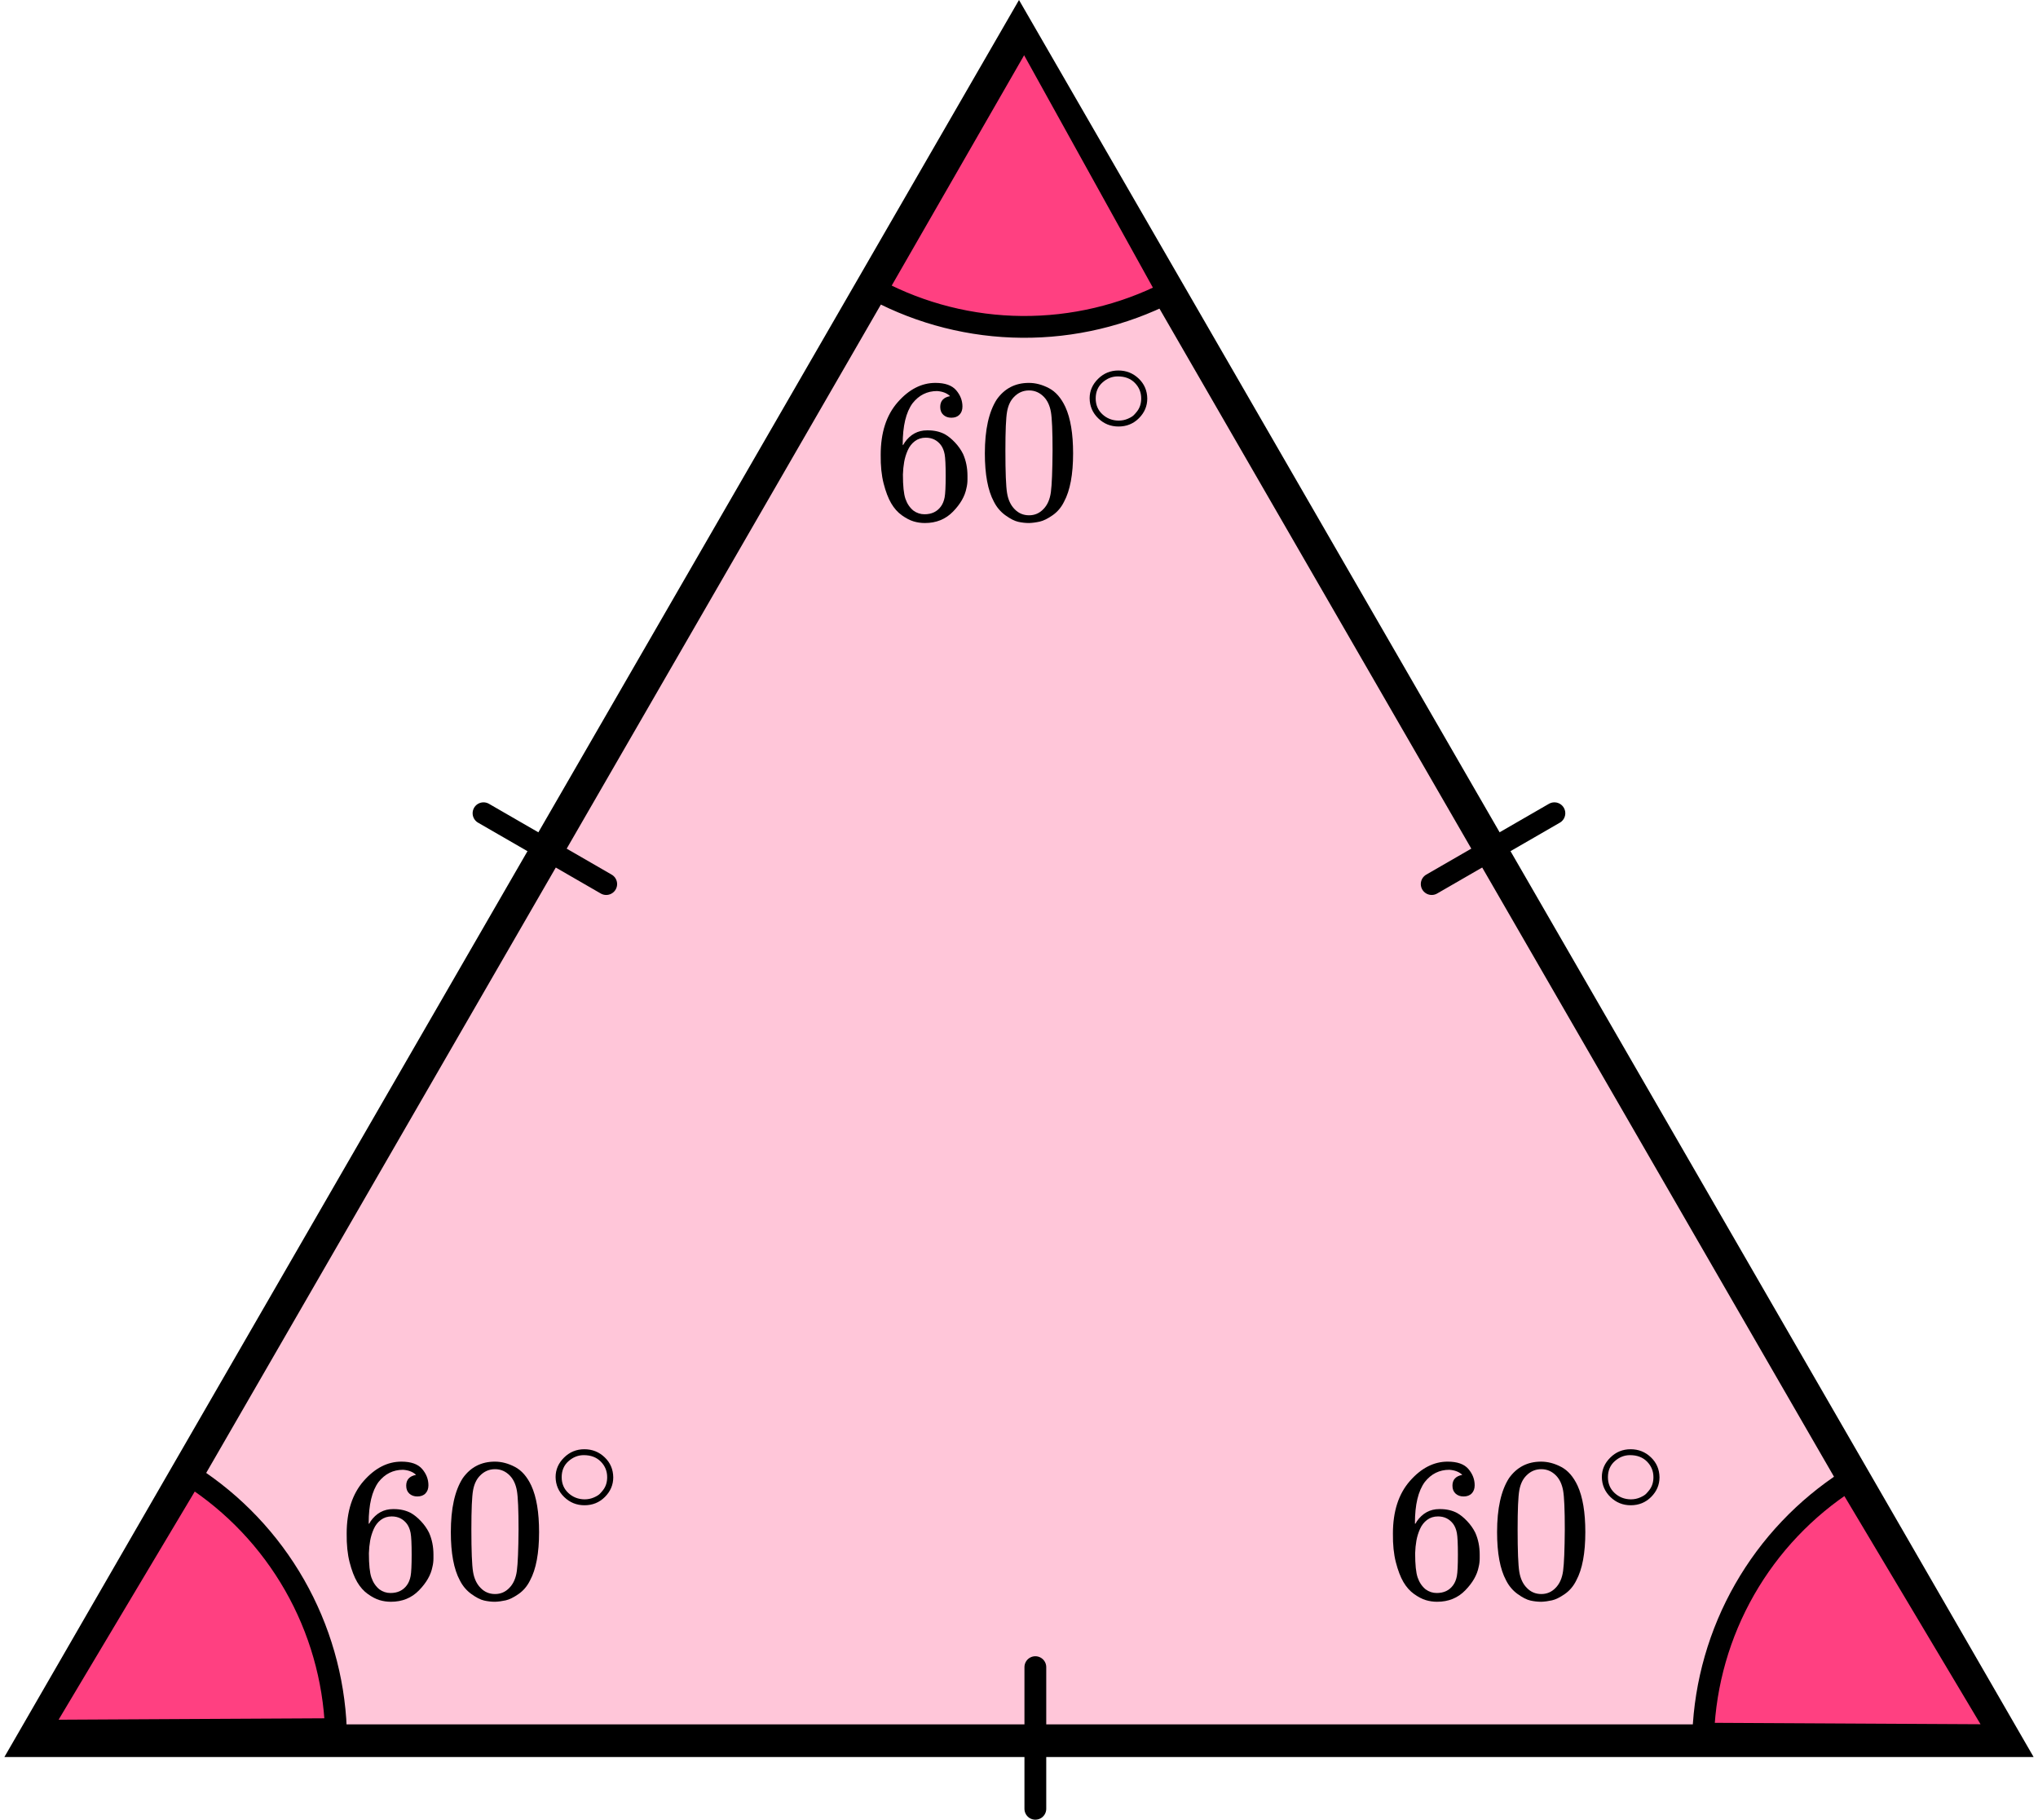 <?xml version="1.0" encoding="UTF-8"?> <svg xmlns="http://www.w3.org/2000/svg" width="187" height="167" viewBox="0 0 187 167" fill="none"><path d="M3 159.75L93.5 3L184 159.75H3Z" fill="#FF4081" fill-opacity="0.3" stroke="black" stroke-width="3"></path><path d="M93.774 29.999C89.114 29.963 84.536 28.804 80.427 26.627L93.986 3.035L107.173 26.837C103.03 28.949 98.434 30.036 93.774 29.999ZM160.081 145.872C162.393 141.826 165.644 138.401 169.553 135.882L183.494 159.25L156.284 159.105C156.469 154.458 157.769 149.918 160.081 145.872ZM27.023 145.456C29.335 149.502 30.636 154.042 30.821 158.689L3.61 158.834L17.552 135.466C21.461 137.985 24.712 141.41 27.023 145.456Z" fill="#FF4081" stroke="black" stroke-width="2"></path><line x1="44.366" y1="74.634" x2="55.624" y2="81.134" stroke="black" stroke-width="2" stroke-linecap="round"></line><line x1="1" y1="-1" x2="14" y2="-1" transform="matrix(-0.866 0.5 0.5 0.866 143.992 75)" stroke="black" stroke-width="2" stroke-linecap="round"></line><line x1="1" y1="-1" x2="14" y2="-1" transform="matrix(0 -1 -1 0 94 167)" stroke="black" stroke-width="2" stroke-linecap="round"></line><g clip-path="url(#clip0_2095:92949)"><path d="M80.81 41.738C80.81 39.707 81.329 38.1 82.368 36.916C83.406 35.732 84.56 35.14 85.83 35.14C86.714 35.14 87.349 35.364 87.734 35.813C88.118 36.262 88.311 36.76 88.311 37.308C88.311 37.62 88.221 37.869 88.041 38.056C87.862 38.243 87.612 38.336 87.291 38.336C86.996 38.336 86.753 38.249 86.561 38.075C86.368 37.9 86.272 37.657 86.272 37.346C86.272 36.797 86.573 36.467 87.176 36.355C86.894 36.081 86.496 35.925 85.984 35.888C85.073 35.888 84.323 36.262 83.733 37.009C83.131 37.832 82.829 39.09 82.829 40.785L82.849 40.86C82.913 40.785 82.964 40.704 83.002 40.617C83.528 39.869 84.214 39.495 85.06 39.495H85.137C85.727 39.495 86.246 39.614 86.695 39.85C87.003 40.025 87.311 40.274 87.618 40.598C87.926 40.922 88.176 41.277 88.368 41.664C88.638 42.274 88.772 42.941 88.772 43.664V44C88.772 44.287 88.74 44.554 88.676 44.804C88.535 45.539 88.125 46.255 87.445 46.953C86.766 47.651 85.907 48 84.868 48C84.509 48 84.163 47.95 83.829 47.85C83.496 47.751 83.137 47.564 82.752 47.29C82.368 47.016 82.041 46.648 81.772 46.187C81.502 45.726 81.271 45.121 81.079 44.374C80.887 43.626 80.797 42.748 80.81 41.738ZM84.945 40.168C84.56 40.168 84.227 40.274 83.945 40.486C83.663 40.698 83.445 40.978 83.291 41.327C83.137 41.676 83.028 42.031 82.964 42.392C82.9 42.754 82.861 43.14 82.849 43.551C82.849 44.586 82.925 45.327 83.079 45.776C83.233 46.224 83.477 46.586 83.81 46.86C84.118 47.084 84.458 47.196 84.829 47.196C85.484 47.196 85.984 46.959 86.33 46.486C86.496 46.262 86.612 45.981 86.676 45.645C86.74 45.308 86.772 44.654 86.772 43.682C86.772 42.685 86.74 42.019 86.676 41.682C86.612 41.346 86.496 41.065 86.33 40.841C85.984 40.392 85.522 40.168 84.945 40.168Z" fill="black"></path><path d="M91.463 36.654C92.181 35.645 93.162 35.14 94.406 35.14C95.022 35.14 95.637 35.302 96.252 35.626C96.868 35.95 97.368 36.523 97.753 37.346C98.227 38.38 98.464 39.801 98.464 41.608C98.464 43.539 98.189 45.016 97.637 46.037C97.381 46.561 97.028 46.978 96.579 47.29C96.131 47.601 95.74 47.794 95.406 47.869C95.073 47.944 94.746 47.987 94.425 48C94.092 48 93.759 47.963 93.425 47.888C93.092 47.813 92.701 47.614 92.252 47.29C91.803 46.966 91.451 46.548 91.194 46.037C90.643 45.016 90.367 43.539 90.367 41.608C90.367 39.439 90.733 37.788 91.463 36.654ZM95.791 36.43C95.406 36.031 94.951 35.832 94.425 35.832C93.887 35.832 93.425 36.031 93.041 36.43C92.72 36.754 92.508 37.203 92.406 37.776C92.303 38.349 92.252 39.545 92.252 41.364C92.252 43.333 92.303 44.629 92.406 45.252C92.508 45.875 92.739 46.368 93.098 46.729C93.457 47.103 93.9 47.29 94.425 47.29C94.938 47.29 95.374 47.103 95.733 46.729C96.105 46.355 96.336 45.832 96.426 45.159C96.515 44.486 96.567 43.221 96.579 41.364C96.579 39.558 96.528 38.368 96.426 37.794C96.323 37.221 96.112 36.766 95.791 36.43Z" fill="black"></path><path d="M99.981 36.552C99.981 35.874 100.239 35.279 100.756 34.768C101.272 34.258 101.893 34.002 102.618 34.002C103.344 34.002 103.965 34.249 104.481 34.742C104.998 35.235 105.261 35.848 105.27 36.579C105.27 37.266 105.016 37.865 104.509 38.376C104.001 38.887 103.375 39.143 102.632 39.143C101.907 39.143 101.286 38.892 100.769 38.389C100.252 37.887 99.99 37.275 99.981 36.552ZM102.564 34.544C102.047 34.544 101.58 34.729 101.163 35.099C100.746 35.469 100.538 35.958 100.538 36.566C100.538 37.156 100.742 37.641 101.15 38.019C101.558 38.398 102.052 38.592 102.632 38.601C102.94 38.601 103.226 38.544 103.489 38.429C103.752 38.314 103.937 38.2 104.046 38.085C104.155 37.971 104.25 37.861 104.332 37.755C104.586 37.429 104.713 37.033 104.713 36.566C104.713 36.011 104.518 35.535 104.128 35.138C103.738 34.742 103.217 34.544 102.564 34.544Z" fill="black"></path></g><g clip-path="url(#clip1_2095:92949)"><path d="M31.81 140.738C31.81 138.707 32.329 137.1 33.368 135.916C34.406 134.732 35.56 134.14 36.83 134.14C37.714 134.14 38.349 134.364 38.734 134.813C39.118 135.262 39.311 135.76 39.311 136.308C39.311 136.62 39.221 136.869 39.041 137.056C38.862 137.243 38.612 137.336 38.291 137.336C37.996 137.336 37.753 137.249 37.56 137.075C37.368 136.9 37.272 136.657 37.272 136.346C37.272 135.798 37.573 135.467 38.176 135.355C37.894 135.081 37.496 134.925 36.983 134.888C36.073 134.888 35.323 135.262 34.733 136.009C34.131 136.832 33.829 138.09 33.829 139.785L33.849 139.86C33.913 139.785 33.964 139.704 34.002 139.617C34.528 138.869 35.214 138.495 36.06 138.495H36.137C36.727 138.495 37.246 138.614 37.695 138.85C38.003 139.025 38.311 139.274 38.618 139.598C38.926 139.922 39.176 140.277 39.368 140.664C39.638 141.274 39.772 141.941 39.772 142.664V143C39.772 143.287 39.74 143.555 39.676 143.804C39.535 144.539 39.125 145.255 38.445 145.953C37.766 146.651 36.907 147 35.868 147C35.509 147 35.163 146.95 34.829 146.85C34.496 146.751 34.137 146.564 33.752 146.29C33.368 146.016 33.041 145.648 32.772 145.187C32.502 144.726 32.271 144.121 32.079 143.374C31.887 142.626 31.797 141.748 31.81 140.738ZM35.945 139.168C35.56 139.168 35.227 139.274 34.945 139.486C34.663 139.698 34.445 139.978 34.291 140.327C34.137 140.676 34.028 141.031 33.964 141.393C33.9 141.754 33.861 142.14 33.849 142.551C33.849 143.586 33.925 144.327 34.079 144.776C34.233 145.224 34.477 145.586 34.81 145.86C35.118 146.084 35.458 146.196 35.83 146.196C36.483 146.196 36.983 145.96 37.33 145.486C37.496 145.262 37.612 144.981 37.676 144.645C37.74 144.308 37.772 143.654 37.772 142.682C37.772 141.685 37.74 141.019 37.676 140.682C37.612 140.346 37.496 140.065 37.33 139.841C36.983 139.393 36.522 139.168 35.945 139.168Z" fill="black"></path><path d="M42.464 135.654C43.181 134.645 44.162 134.14 45.406 134.14C46.022 134.14 46.637 134.302 47.252 134.626C47.868 134.95 48.368 135.523 48.753 136.346C49.227 137.38 49.464 138.801 49.464 140.607C49.464 142.539 49.189 144.016 48.637 145.037C48.381 145.561 48.028 145.978 47.58 146.29C47.131 146.601 46.74 146.794 46.406 146.869C46.073 146.944 45.746 146.988 45.425 147C45.092 147 44.759 146.963 44.425 146.888C44.092 146.813 43.701 146.614 43.252 146.29C42.803 145.966 42.451 145.548 42.194 145.037C41.643 144.016 41.367 142.539 41.367 140.607C41.367 138.439 41.733 136.788 42.464 135.654ZM46.791 135.43C46.406 135.031 45.951 134.832 45.425 134.832C44.887 134.832 44.425 135.031 44.041 135.43C43.72 135.754 43.508 136.202 43.406 136.776C43.303 137.349 43.252 138.545 43.252 140.364C43.252 142.333 43.303 143.629 43.406 144.252C43.508 144.875 43.739 145.368 44.098 145.729C44.457 146.103 44.9 146.29 45.425 146.29C45.938 146.29 46.374 146.103 46.733 145.729C47.105 145.355 47.336 144.832 47.426 144.159C47.515 143.486 47.567 142.221 47.58 140.364C47.58 138.558 47.528 137.368 47.426 136.794C47.323 136.221 47.111 135.766 46.791 135.43Z" fill="black"></path><path d="M50.98 135.552C50.98 134.874 51.239 134.279 51.755 133.768C52.272 133.257 52.893 133.002 53.618 133.002C54.344 133.002 54.965 133.249 55.481 133.742C55.998 134.235 56.261 134.848 56.27 135.579C56.27 136.266 56.016 136.865 55.509 137.376C55.001 137.887 54.375 138.143 53.632 138.143C52.907 138.143 52.286 137.891 51.769 137.389C51.252 136.887 50.989 136.275 50.98 135.552ZM53.564 133.544C53.047 133.544 52.581 133.729 52.163 134.099C51.746 134.469 51.538 134.958 51.538 135.566C51.538 136.156 51.742 136.64 52.15 137.019C52.558 137.398 53.052 137.592 53.632 137.601C53.94 137.601 54.226 137.544 54.489 137.429C54.752 137.314 54.938 137.2 55.046 137.085C55.155 136.971 55.25 136.861 55.332 136.755C55.586 136.429 55.712 136.033 55.712 135.566C55.712 135.011 55.518 134.535 55.128 134.138C54.738 133.742 54.217 133.544 53.564 133.544Z" fill="black"></path></g><g clip-path="url(#clip2_2095:92949)"><path d="M127.81 140.738C127.81 138.707 128.329 137.1 129.368 135.916C130.406 134.732 131.56 134.14 132.83 134.14C133.714 134.14 134.349 134.364 134.734 134.813C135.118 135.262 135.311 135.76 135.311 136.308C135.311 136.62 135.221 136.869 135.041 137.056C134.862 137.243 134.612 137.336 134.291 137.336C133.996 137.336 133.753 137.249 133.561 137.075C133.368 136.9 133.272 136.657 133.272 136.346C133.272 135.798 133.573 135.467 134.176 135.355C133.894 135.081 133.496 134.925 132.984 134.888C132.073 134.888 131.323 135.262 130.733 136.009C130.131 136.832 129.829 138.09 129.829 139.785L129.849 139.86C129.913 139.785 129.964 139.704 130.002 139.617C130.528 138.869 131.214 138.495 132.06 138.495H132.137C132.727 138.495 133.246 138.614 133.695 138.85C134.003 139.025 134.311 139.274 134.618 139.598C134.926 139.922 135.176 140.277 135.368 140.664C135.638 141.274 135.772 141.941 135.772 142.664V143C135.772 143.287 135.74 143.555 135.676 143.804C135.535 144.539 135.125 145.255 134.445 145.953C133.766 146.651 132.907 147 131.868 147C131.509 147 131.163 146.95 130.829 146.85C130.496 146.751 130.137 146.564 129.752 146.29C129.368 146.016 129.041 145.648 128.771 145.187C128.502 144.726 128.271 144.121 128.079 143.374C127.887 142.626 127.797 141.748 127.81 140.738ZM131.945 139.168C131.56 139.168 131.227 139.274 130.945 139.486C130.663 139.698 130.445 139.978 130.291 140.327C130.137 140.676 130.028 141.031 129.964 141.393C129.9 141.754 129.861 142.14 129.849 142.551C129.849 143.586 129.925 144.327 130.079 144.776C130.233 145.224 130.477 145.586 130.81 145.86C131.118 146.084 131.458 146.196 131.83 146.196C132.483 146.196 132.984 145.96 133.33 145.486C133.496 145.262 133.612 144.981 133.676 144.645C133.74 144.308 133.772 143.654 133.772 142.682C133.772 141.685 133.74 141.019 133.676 140.682C133.612 140.346 133.496 140.065 133.33 139.841C132.984 139.393 132.522 139.168 131.945 139.168Z" fill="black"></path><path d="M138.463 135.654C139.182 134.645 140.162 134.14 141.406 134.14C142.022 134.14 142.637 134.302 143.253 134.626C143.868 134.95 144.368 135.523 144.753 136.346C145.227 137.38 145.464 138.801 145.464 140.607C145.464 142.539 145.189 144.016 144.637 145.037C144.381 145.561 144.028 145.978 143.58 146.29C143.131 146.601 142.74 146.794 142.406 146.869C142.073 146.944 141.746 146.988 141.425 147C141.092 147 140.759 146.963 140.425 146.888C140.092 146.813 139.701 146.614 139.252 146.29C138.803 145.966 138.451 145.548 138.194 145.037C137.643 144.016 137.367 142.539 137.367 140.607C137.367 138.439 137.733 136.788 138.463 135.654ZM142.791 135.43C142.406 135.031 141.951 134.832 141.425 134.832C140.887 134.832 140.425 135.031 140.041 135.43C139.72 135.754 139.508 136.202 139.406 136.776C139.303 137.349 139.252 138.545 139.252 140.364C139.252 142.333 139.303 143.629 139.406 144.252C139.508 144.875 139.739 145.368 140.098 145.729C140.457 146.103 140.9 146.29 141.425 146.29C141.938 146.29 142.374 146.103 142.733 145.729C143.105 145.355 143.336 144.832 143.426 144.159C143.515 143.486 143.567 142.221 143.58 140.364C143.58 138.558 143.528 137.368 143.426 136.794C143.323 136.221 143.112 135.766 142.791 135.43Z" fill="black"></path><path d="M146.98 135.552C146.98 134.874 147.239 134.279 147.756 133.768C148.272 133.257 148.893 133.002 149.618 133.002C150.344 133.002 150.965 133.249 151.481 133.742C151.998 134.235 152.261 134.848 152.27 135.579C152.27 136.266 152.016 136.865 151.509 137.376C151.001 137.887 150.375 138.143 149.632 138.143C148.907 138.143 148.286 137.891 147.769 137.389C147.252 136.887 146.99 136.275 146.98 135.552ZM149.564 133.544C149.047 133.544 148.58 133.729 148.163 134.099C147.746 134.469 147.538 134.958 147.538 135.566C147.538 136.156 147.742 136.64 148.15 137.019C148.558 137.398 149.052 137.592 149.632 137.601C149.94 137.601 150.226 137.544 150.489 137.429C150.752 137.314 150.937 137.2 151.046 137.085C151.155 136.971 151.25 136.861 151.332 136.755C151.586 136.429 151.713 136.033 151.713 135.566C151.713 135.011 151.518 134.535 151.128 134.138C150.738 133.742 150.217 133.544 149.564 133.544Z" fill="black"></path></g><defs><clipPath id="clip0_2095:92949"><rect width="27" height="14" fill="white" transform="translate(80 34)"></rect></clipPath><clipPath id="clip1_2095:92949"><rect width="27" height="14" fill="white" transform="translate(31 133)"></rect></clipPath><clipPath id="clip2_2095:92949"><rect width="27" height="14" fill="white" transform="translate(127 133)"></rect></clipPath></defs></svg> 